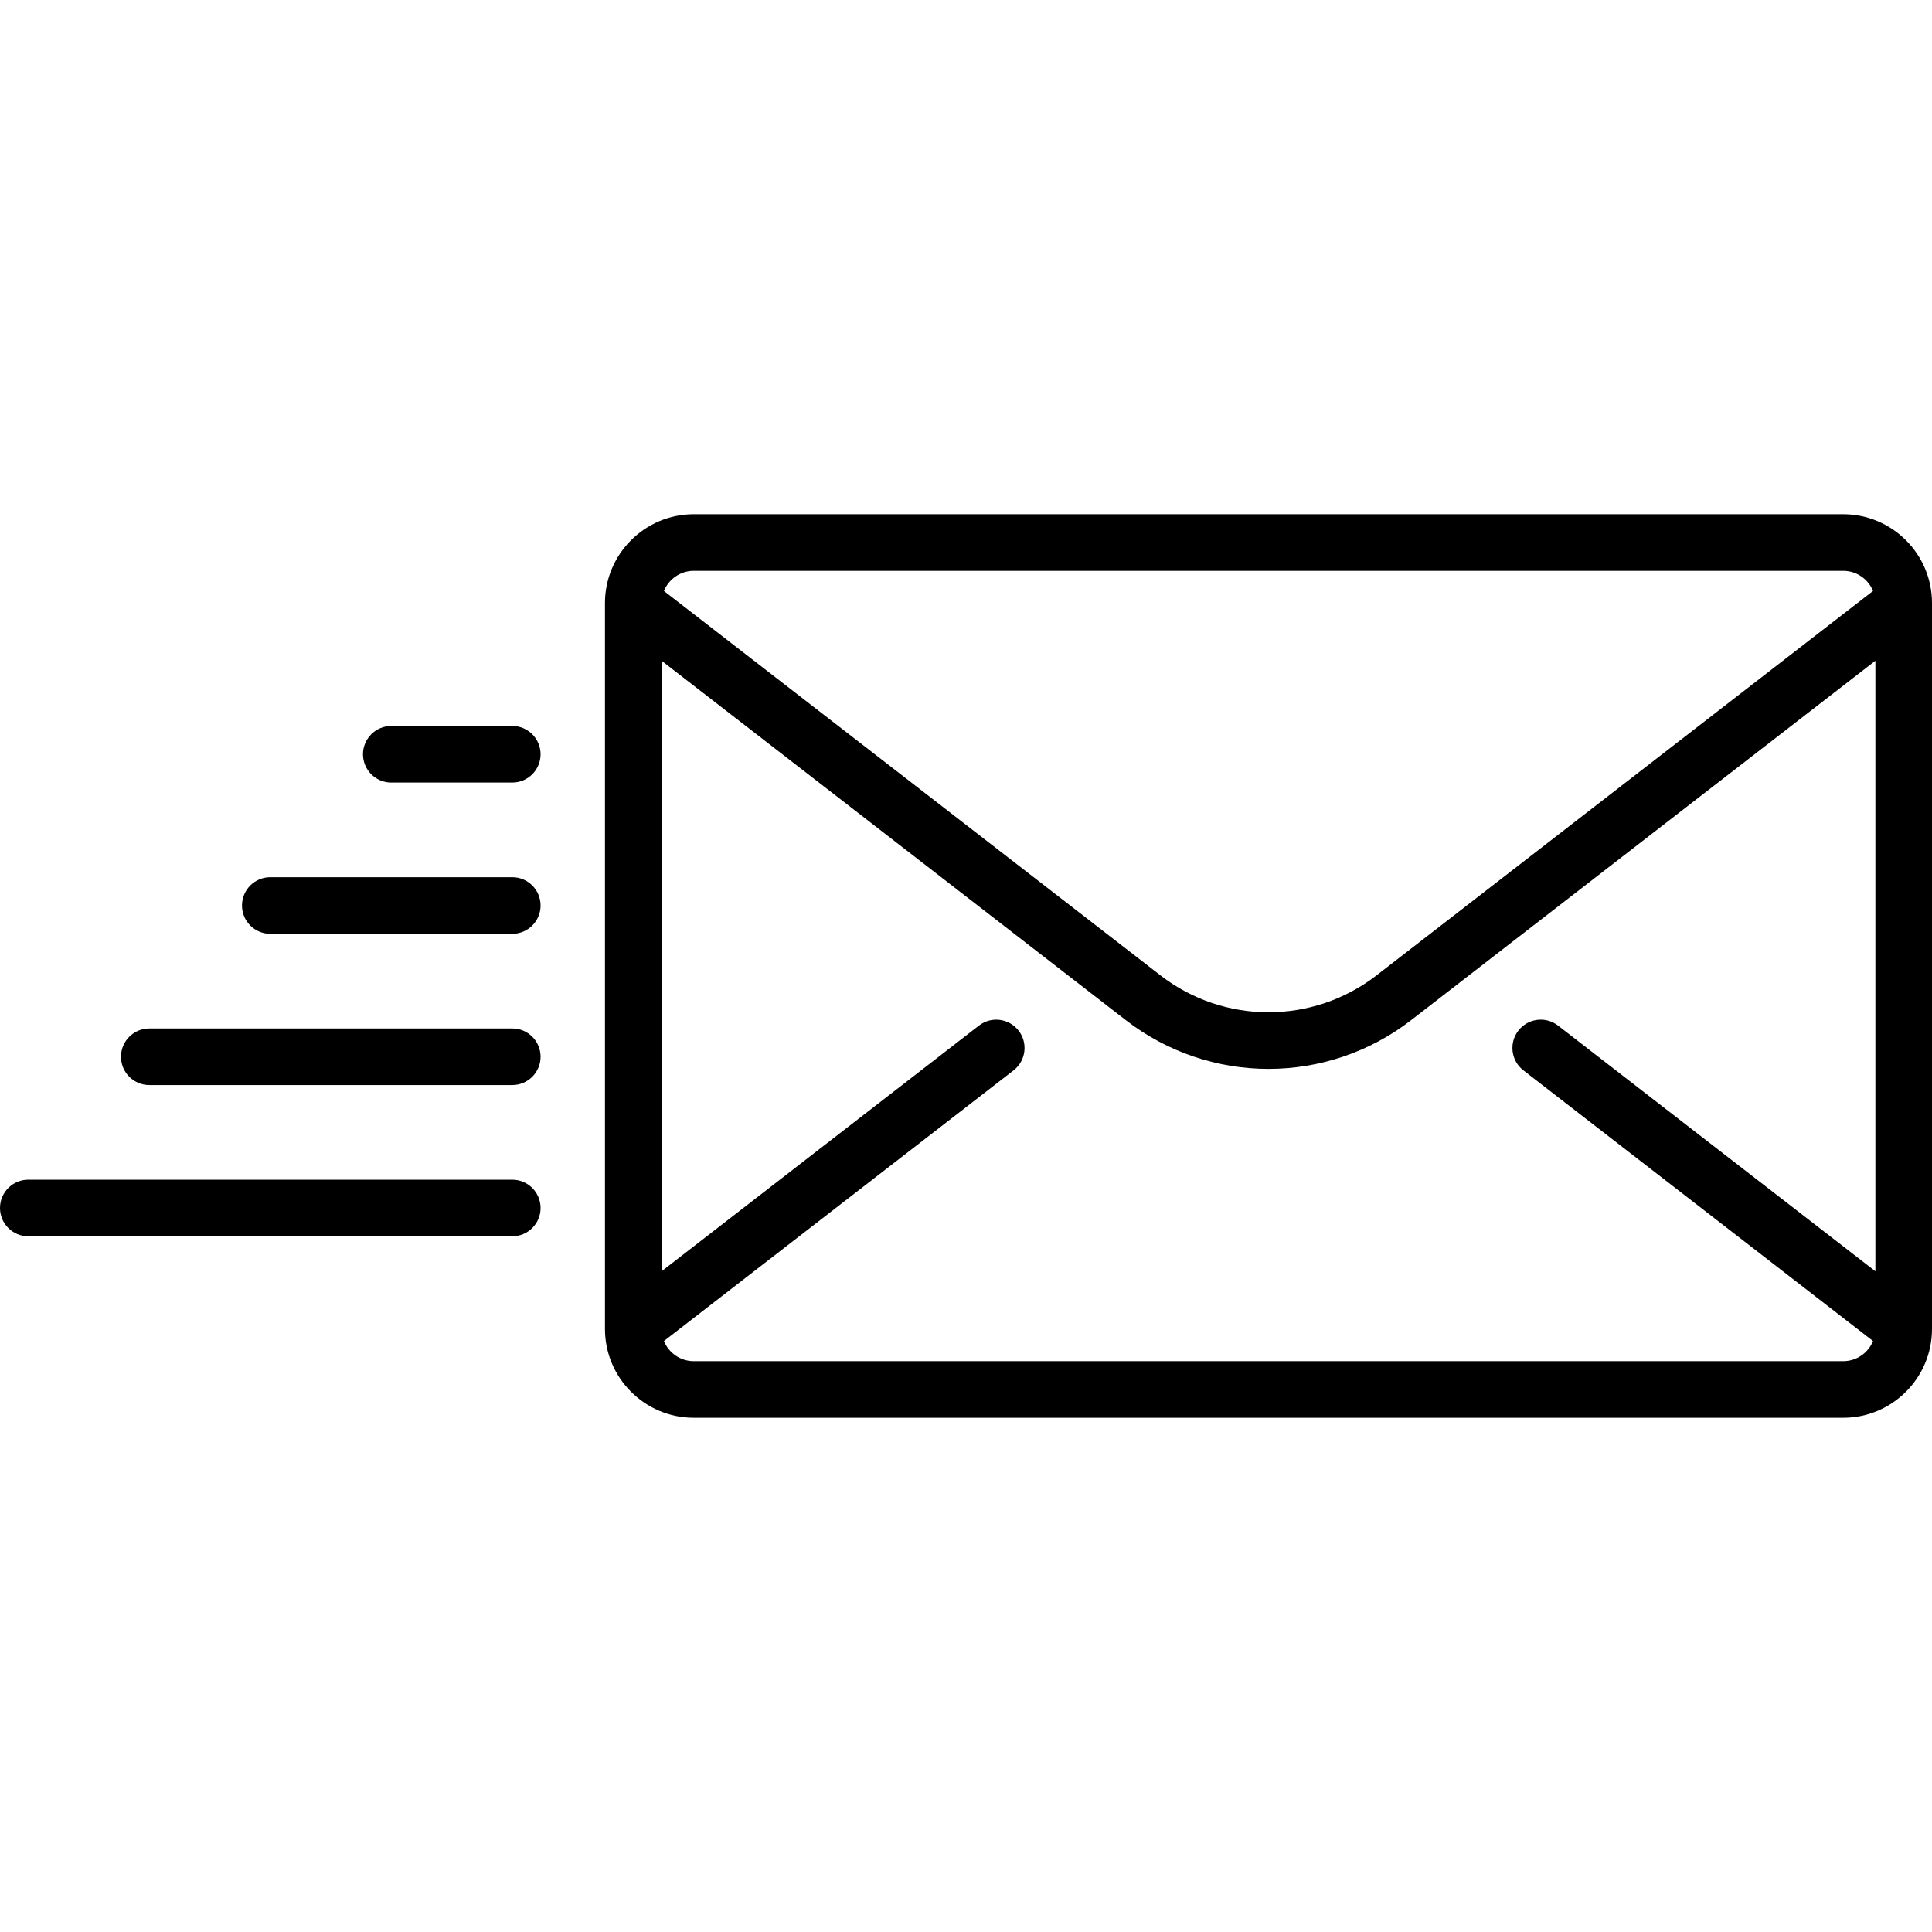 <svg xmlns="http://www.w3.org/2000/svg" xmlns:xlink="http://www.w3.org/1999/xlink" id="Capa_1" x="0px" y="0px" viewBox="0 0 512 512" style="enable-background:new 0 0 512 512;" xml:space="preserve"> <g> <g> <path d="M488.468,136.274H183.855c-12.976,0-23.532,10.557-23.532,23.532v192.387c0,12.976,10.557,23.532,23.532,23.532h304.613 c12.976,0,23.532-10.557,23.532-23.532V159.808C512,146.831,501.443,136.274,488.468,136.274z M183.855,151.274h304.613 c3.575,0,6.639,2.212,7.906,5.338L364.812,258.467c-16.869,13.06-40.434,13.06-57.303,0l-131.56-101.854 C177.216,153.488,180.28,151.274,183.855,151.274z M497,336.901l-84.102-65.111c-3.275-2.535-7.986-1.936-10.522,1.339 c-2.536,3.275-1.936,7.986,1.339,10.522l92.658,71.736c-1.267,3.126-4.33,5.339-7.905,5.339H183.855 c-3.575,0-6.639-2.212-7.906-5.338l92.658-71.736c3.275-2.536,3.875-7.247,1.339-10.522c-2.536-3.275-7.246-3.875-10.522-1.339 l-84.102,65.111V175.099l123.004,95.229c11.138,8.623,24.486,12.935,37.834,12.935c13.348,0,26.696-4.312,37.834-12.935 L497,175.099V336.901z"></path> </g> </g> <g> <g> <path d="M135.758,272.548H39.564c-4.142,0-7.5,3.358-7.5,7.5c0,4.142,3.358,7.5,7.5,7.5h96.194c4.142,0,7.5-3.358,7.5-7.5 C143.258,275.906,139.9,272.548,135.758,272.548z"></path> </g> </g> <g> <g> <path d="M135.758,312.629H7.5c-4.142,0-7.5,3.358-7.5,7.5c0,4.142,3.358,7.5,7.5,7.5h128.258c4.142,0,7.5-3.358,7.5-7.5 C143.258,315.987,139.9,312.629,135.758,312.629z"></path> </g> </g> <g> <g> <path d="M135.758,232.469H71.629c-4.142,0-7.5,3.358-7.5,7.5c0,4.142,3.358,7.5,7.5,7.5h64.129c4.142,0,7.5-3.358,7.5-7.5 C143.258,235.826,139.9,232.469,135.758,232.469z"></path> </g> </g> <g> <g> <path d="M135.758,192.387h-32.065c-4.142,0-7.5,3.358-7.5,7.5c0,4.142,3.358,7.5,7.5,7.5h32.065c4.142,0,7.5-3.358,7.5-7.5 C143.258,195.745,139.9,192.387,135.758,192.387z"></path> </g> </g> <g> </g> <g> </g> <g> </g> <g> </g> <g> </g> <g> </g> <g> </g> <g> </g> <g> </g> <g> </g> <g> </g> <g> </g> <g> </g> <g> </g> <g> </g> </svg>